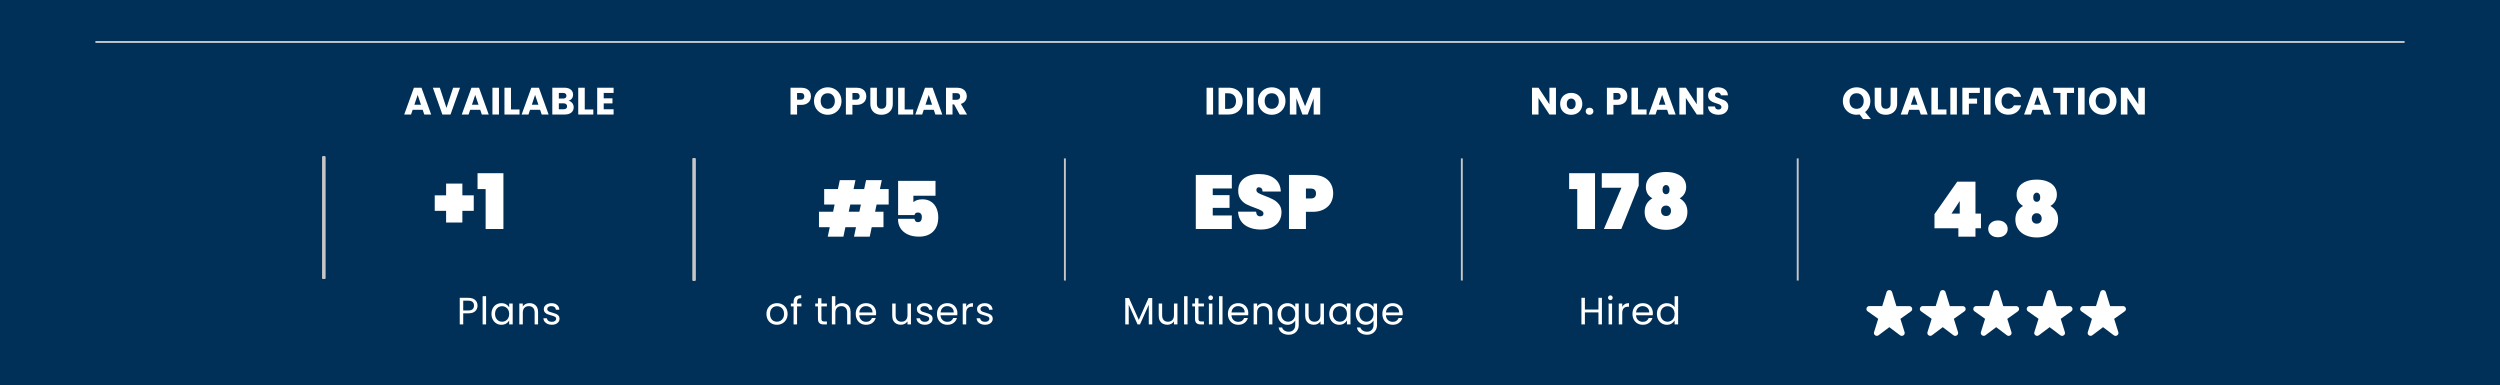 <svg width="655" height="101" viewBox="0 0 655 101" fill="none" xmlns="http://www.w3.org/2000/svg">
<rect width="655" height="101" fill="#003057"/>
<path d="M488.12 31.2L487.22 29.99C486.953 30.043 486.693 30.07 486.44 30.07C485.78 30.07 485.173 29.917 484.62 29.61C484.073 29.303 483.637 28.877 483.31 28.33C482.99 27.777 482.83 27.157 482.83 26.47C482.83 25.783 482.99 25.167 483.31 24.62C483.637 24.073 484.073 23.647 484.62 23.34C485.173 23.033 485.78 22.88 486.44 22.88C487.1 22.88 487.703 23.033 488.25 23.34C488.803 23.647 489.237 24.073 489.55 24.62C489.87 25.167 490.03 25.783 490.03 26.47C490.03 27.07 489.907 27.62 489.66 28.12C489.42 28.613 489.083 29.023 488.65 29.35L490.19 31.2H488.12ZM484.58 26.47C484.58 27.09 484.747 27.587 485.08 27.96C485.42 28.327 485.873 28.51 486.44 28.51C487 28.51 487.447 28.323 487.78 27.95C488.12 27.577 488.29 27.083 488.29 26.47C488.29 25.85 488.12 25.357 487.78 24.99C487.447 24.617 487 24.43 486.44 24.43C485.873 24.43 485.42 24.613 485.08 24.98C484.747 25.347 484.58 25.843 484.58 26.47ZM492.881 22.98V27.18C492.881 27.6 492.984 27.923 493.191 28.15C493.398 28.377 493.701 28.49 494.101 28.49C494.501 28.49 494.808 28.377 495.021 28.15C495.234 27.923 495.341 27.6 495.341 27.18V22.98H497.051V27.17C497.051 27.797 496.918 28.327 496.651 28.76C496.384 29.193 496.024 29.52 495.571 29.74C495.124 29.96 494.624 30.07 494.071 30.07C493.518 30.07 493.021 29.963 492.581 29.75C492.148 29.53 491.804 29.203 491.551 28.77C491.298 28.33 491.171 27.797 491.171 27.17V22.98H492.881ZM502.822 28.76H500.202L499.782 30H497.992L500.532 22.98H502.512L505.052 30H503.242L502.822 28.76ZM502.382 27.44L501.512 24.87L500.652 27.44H502.382ZM507.735 28.68H509.975V30H506.025V22.98H507.735V28.68ZM512.7 22.98V30H510.99V22.98H512.7ZM518.71 22.98V24.35H515.85V25.83H517.99V27.16H515.85V30H514.14V22.98H518.71ZM521.518 22.98V30H519.808V22.98H521.518ZM522.668 26.48C522.668 25.787 522.818 25.17 523.118 24.63C523.418 24.083 523.834 23.66 524.368 23.36C524.908 23.053 525.518 22.9 526.198 22.9C527.031 22.9 527.744 23.12 528.338 23.56C528.931 24 529.328 24.6 529.528 25.36H527.648C527.508 25.067 527.308 24.843 527.048 24.69C526.794 24.537 526.504 24.46 526.178 24.46C525.651 24.46 525.224 24.643 524.898 25.01C524.571 25.377 524.408 25.867 524.408 26.48C524.408 27.093 524.571 27.583 524.898 27.95C525.224 28.317 525.651 28.5 526.178 28.5C526.504 28.5 526.794 28.423 527.048 28.27C527.308 28.117 527.508 27.893 527.648 27.6H529.528C529.328 28.36 528.931 28.96 528.338 29.4C527.744 29.833 527.031 30.05 526.198 30.05C525.518 30.05 524.908 29.9 524.368 29.6C523.834 29.293 523.418 28.87 523.118 28.33C522.818 27.79 522.668 27.173 522.668 26.48ZM535.145 28.76H532.525L532.105 30H530.315L532.855 22.98H534.835L537.375 30H535.565L535.145 28.76ZM534.705 27.44L533.835 24.87L532.975 27.44H534.705ZM543.398 22.98V24.35H541.538V30H539.828V24.35H537.968V22.98H543.398ZM546.166 22.98V30H544.456V22.98H546.166ZM550.925 30.07C550.265 30.07 549.658 29.917 549.105 29.61C548.558 29.303 548.122 28.877 547.795 28.33C547.475 27.777 547.315 27.157 547.315 26.47C547.315 25.783 547.475 25.167 547.795 24.62C548.122 24.073 548.558 23.647 549.105 23.34C549.658 23.033 550.265 22.88 550.925 22.88C551.585 22.88 552.188 23.033 552.735 23.34C553.288 23.647 553.722 24.073 554.035 24.62C554.355 25.167 554.515 25.783 554.515 26.47C554.515 27.157 554.355 27.777 554.035 28.33C553.715 28.877 553.282 29.303 552.735 29.61C552.188 29.917 551.585 30.07 550.925 30.07ZM550.925 28.51C551.485 28.51 551.932 28.323 552.265 27.95C552.605 27.577 552.775 27.083 552.775 26.47C552.775 25.85 552.605 25.357 552.265 24.99C551.932 24.617 551.485 24.43 550.925 24.43C550.358 24.43 549.905 24.613 549.565 24.98C549.232 25.347 549.065 25.843 549.065 26.47C549.065 27.09 549.232 27.587 549.565 27.96C549.905 28.327 550.358 28.51 550.925 28.51ZM561.946 30H560.236L557.376 25.67V30H555.666V22.98H557.376L560.236 27.33V22.98H561.946V30Z" fill="white"/>
<path d="M506.833 59.8V56.1L512.793 47.6H517.573V55.96H519.013V59.8H517.573V62H513.093V59.8H506.833ZM513.453 52.66L511.293 55.96H513.453V52.66ZM523.475 62.16C522.702 62.16 522.082 61.953 521.615 61.54C521.149 61.127 520.915 60.607 520.915 59.98C520.915 59.34 521.149 58.813 521.615 58.4C522.082 57.973 522.702 57.76 523.475 57.76C524.235 57.76 524.849 57.973 525.315 58.4C525.782 58.813 526.015 59.34 526.015 59.98C526.015 60.607 525.782 61.127 525.315 61.54C524.849 61.953 524.235 62.16 523.475 62.16ZM530.042 53.96C529.509 53.653 529.089 53.253 528.782 52.76C528.489 52.253 528.342 51.653 528.342 50.96C528.342 50.24 528.535 49.587 528.922 49C529.309 48.413 529.895 47.947 530.682 47.6C531.482 47.24 532.462 47.06 533.622 47.06C534.782 47.06 535.755 47.24 536.542 47.6C537.342 47.947 537.935 48.413 538.322 49C538.709 49.587 538.902 50.24 538.902 50.96C538.902 51.653 538.749 52.253 538.442 52.76C538.149 53.253 537.735 53.653 537.202 53.96C538.549 54.747 539.222 55.927 539.222 57.5C539.222 58.513 538.969 59.373 538.462 60.08C537.955 60.787 537.275 61.32 536.422 61.68C535.569 62.04 534.635 62.22 533.622 62.22C532.609 62.22 531.675 62.04 530.822 61.68C529.969 61.32 529.289 60.787 528.782 60.08C528.275 59.373 528.022 58.513 528.022 57.5C528.022 55.927 528.695 54.747 530.042 53.96ZM534.542 51.7C534.542 51.327 534.455 51.033 534.282 50.82C534.109 50.593 533.889 50.48 533.622 50.48C533.355 50.48 533.135 50.593 532.962 50.82C532.789 51.033 532.702 51.327 532.702 51.7C532.702 52.087 532.789 52.38 532.962 52.58C533.135 52.78 533.355 52.88 533.622 52.88C533.889 52.88 534.109 52.78 534.282 52.58C534.455 52.38 534.542 52.087 534.542 51.7ZM533.622 55.86C533.222 55.86 532.902 55.993 532.662 56.26C532.435 56.513 532.322 56.84 532.322 57.24C532.322 57.64 532.435 57.967 532.662 58.22C532.889 58.473 533.209 58.6 533.622 58.6C534.035 58.6 534.355 58.473 534.582 58.22C534.809 57.967 534.922 57.64 534.922 57.24C534.922 56.84 534.802 56.513 534.562 56.26C534.335 55.993 534.022 55.86 533.622 55.86Z" fill="white"/>
<g clip-path="url(#clip0_1233_7419)">
<path d="M496.85 80.195L495.731 76.538C495.51 75.821 494.49 75.821 494.277 76.538L493.15 80.195H489.761C489.023 80.195 488.718 81.14 489.32 81.563L492.091 83.527L491.002 87.011C490.782 87.713 491.604 88.28 492.19 87.834L495 85.719L497.81 87.842C498.396 88.288 499.218 87.721 498.998 87.018L497.909 83.535L500.68 81.57C501.282 81.14 500.977 80.203 500.239 80.203H496.85V80.195Z" fill="white"/>
</g>
<g clip-path="url(#clip1_1233_7419)">
<path d="M510.85 80.195L509.731 76.538C509.51 75.821 508.49 75.821 508.277 76.538L507.15 80.195H503.761C503.023 80.195 502.718 81.14 503.32 81.563L506.091 83.527L505.002 87.011C504.782 87.713 505.604 88.28 506.19 87.834L509 85.719L511.81 87.842C512.396 88.288 513.218 87.721 512.998 87.018L511.909 83.535L514.68 81.57C515.282 81.14 514.977 80.203 514.239 80.203H510.85V80.195Z" fill="white"/>
</g>
<g clip-path="url(#clip2_1233_7419)">
<path d="M524.85 80.195L523.731 76.538C523.51 75.821 522.49 75.821 522.277 76.538L521.15 80.195H517.761C517.023 80.195 516.718 81.14 517.32 81.563L520.091 83.527L519.002 87.011C518.782 87.713 519.604 88.28 520.19 87.834L523 85.719L525.81 87.842C526.396 88.288 527.218 87.721 526.998 87.018L525.909 83.535L528.68 81.57C529.282 81.14 528.977 80.203 528.239 80.203H524.85V80.195Z" fill="white"/>
</g>
<g clip-path="url(#clip3_1233_7419)">
<path d="M538.85 80.195L537.731 76.538C537.51 75.821 536.49 75.821 536.277 76.538L535.15 80.195H531.761C531.023 80.195 530.718 81.14 531.32 81.563L534.091 83.527L533.002 87.011C532.782 87.713 533.604 88.28 534.19 87.834L537 85.719L539.81 87.842C540.396 88.288 541.218 87.721 540.998 87.018L539.909 83.535L542.68 81.57C543.282 81.14 542.977 80.203 542.239 80.203H538.85V80.195Z" fill="white"/>
</g>
<g clip-path="url(#clip4_1233_7419)">
<path d="M552.85 80.195L551.731 76.538C551.51 75.821 550.49 75.821 550.277 76.538L549.15 80.195H545.761C545.023 80.195 544.718 81.14 545.32 81.563L548.091 83.527L547.002 87.011C546.782 87.713 547.604 88.28 548.19 87.834L551 85.719L553.81 87.842C554.396 88.288 555.218 87.721 554.998 87.018L553.909 83.535L556.68 81.57C557.282 81.14 556.977 80.203 556.239 80.203H552.85V80.195Z" fill="white"/>
</g>
<path d="M630 11L25 11" stroke="#C6C6C8" stroke-width="0.5"/>
<line x1="84.75" y1="73" x2="84.75" y2="41" stroke="#C6C6C8" stroke-width="0.5"/>
<line x1="84.75" y1="73" x2="84.75" y2="41" stroke="#C6C6C8" stroke-width="0.5"/>
<line x1="84.75" y1="73" x2="84.75" y2="41" stroke="#C6C6C8" stroke-width="0.5"/>
<line x1="84.75" y1="73" x2="84.75" y2="41" stroke="#C6C6C8" stroke-width="0.5"/>
<path d="M85 73V41" stroke="#C6C6C8" stroke-width="0.5"/>
<path d="M85 73V41" stroke="#C6C6C8" stroke-width="0.5"/>
<line x1="181.75" y1="73.5" x2="181.75" y2="41.5" stroke="#C6C6C8" stroke-width="0.5"/>
<line x1="181.75" y1="73.5" x2="181.75" y2="41.5" stroke="#C6C6C8" stroke-width="0.5"/>
<line x1="181.75" y1="73.5" x2="181.75" y2="41.5" stroke="#C6C6C8" stroke-width="0.5"/>
<line x1="181.75" y1="73.5" x2="181.75" y2="41.5" stroke="#C6C6C8" stroke-width="0.5"/>
<path d="M182 73.5V41.5" stroke="#C6C6C8" stroke-width="0.5"/>
<path d="M182 73.5V41.5" stroke="#C6C6C8" stroke-width="0.5"/>
<path d="M407.661 30H405.951L403.091 25.67V30H401.381V22.98H403.091L405.951 27.33V22.98H407.661V30ZM411.64 30.08C411.093 30.08 410.6 29.963 410.16 29.73C409.727 29.497 409.383 29.163 409.13 28.73C408.883 28.297 408.76 27.79 408.76 27.21C408.76 26.637 408.887 26.133 409.14 25.7C409.393 25.26 409.74 24.923 410.18 24.69C410.62 24.457 411.113 24.34 411.66 24.34C412.207 24.34 412.7 24.457 413.14 24.69C413.58 24.923 413.927 25.26 414.18 25.7C414.433 26.133 414.56 26.637 414.56 27.21C414.56 27.783 414.43 28.29 414.17 28.73C413.917 29.163 413.567 29.497 413.12 29.73C412.68 29.963 412.187 30.08 411.64 30.08ZM411.64 28.6C411.967 28.6 412.243 28.48 412.47 28.24C412.703 28 412.82 27.657 412.82 27.21C412.82 26.763 412.707 26.42 412.48 26.18C412.26 25.94 411.987 25.82 411.66 25.82C411.327 25.82 411.05 25.94 410.83 26.18C410.61 26.413 410.5 26.757 410.5 27.21C410.5 27.657 410.607 28 410.82 28.24C411.04 28.48 411.313 28.6 411.64 28.6ZM416.467 30.08C416.167 30.08 415.921 29.993 415.727 29.82C415.541 29.64 415.447 29.42 415.447 29.16C415.447 28.893 415.541 28.67 415.727 28.49C415.921 28.31 416.167 28.22 416.467 28.22C416.761 28.22 417.001 28.31 417.187 28.49C417.381 28.67 417.477 28.893 417.477 29.16C417.477 29.42 417.381 29.64 417.187 29.82C417.001 29.993 416.761 30.08 416.467 30.08ZM426.359 25.24C426.359 25.647 426.265 26.02 426.079 26.36C425.892 26.693 425.605 26.963 425.219 27.17C424.832 27.377 424.352 27.48 423.779 27.48H422.719V30H421.009V22.98H423.779C424.339 22.98 424.812 23.077 425.199 23.27C425.585 23.463 425.875 23.73 426.069 24.07C426.262 24.41 426.359 24.8 426.359 25.24ZM423.649 26.12C423.975 26.12 424.219 26.043 424.379 25.89C424.539 25.737 424.619 25.52 424.619 25.24C424.619 24.96 424.539 24.743 424.379 24.59C424.219 24.437 423.975 24.36 423.649 24.36H422.719V26.12H423.649ZM429.159 28.68H431.399V30H427.449V22.98H429.159V28.68ZM436.785 28.76H434.165L433.745 30H431.955L434.495 22.98H436.475L439.015 30H437.205L436.785 28.76ZM436.345 27.44L435.475 24.87L434.615 27.44H436.345ZM446.268 30H444.558L441.698 25.67V30H439.988V22.98H441.698L444.558 27.33V22.98H446.268V30ZM450.247 30.07C449.734 30.07 449.274 29.987 448.867 29.82C448.46 29.653 448.134 29.407 447.887 29.08C447.647 28.753 447.52 28.36 447.507 27.9H449.327C449.354 28.16 449.444 28.36 449.597 28.5C449.75 28.633 449.95 28.7 450.197 28.7C450.45 28.7 450.65 28.643 450.797 28.53C450.944 28.41 451.017 28.247 451.017 28.04C451.017 27.867 450.957 27.723 450.837 27.61C450.724 27.497 450.58 27.403 450.407 27.33C450.24 27.257 450 27.173 449.687 27.08C449.234 26.94 448.864 26.8 448.577 26.66C448.29 26.52 448.044 26.313 447.837 26.04C447.63 25.767 447.527 25.41 447.527 24.97C447.527 24.317 447.764 23.807 448.237 23.44C448.71 23.067 449.327 22.88 450.087 22.88C450.86 22.88 451.484 23.067 451.957 23.44C452.43 23.807 452.684 24.32 452.717 24.98H450.867C450.854 24.753 450.77 24.577 450.617 24.45C450.464 24.317 450.267 24.25 450.027 24.25C449.82 24.25 449.654 24.307 449.527 24.42C449.4 24.527 449.337 24.683 449.337 24.89C449.337 25.117 449.444 25.293 449.657 25.42C449.87 25.547 450.204 25.683 450.657 25.83C451.11 25.983 451.477 26.13 451.757 26.27C452.044 26.41 452.29 26.613 452.497 26.88C452.704 27.147 452.807 27.49 452.807 27.91C452.807 28.31 452.704 28.673 452.497 29C452.297 29.327 452.004 29.587 451.617 29.78C451.23 29.973 450.774 30.07 450.247 30.07Z" fill="white"/>
<path d="M411.116 49.54V45.38H417.896V60H413.236V49.54H411.116ZM429.345 48.64L424.785 60H420.225L424.825 49.18H419.665V45.38H429.345V48.64ZM432.919 51.96C432.386 51.653 431.966 51.253 431.659 50.76C431.366 50.253 431.219 49.653 431.219 48.96C431.219 48.24 431.412 47.587 431.799 47C432.186 46.413 432.772 45.947 433.559 45.6C434.359 45.24 435.339 45.06 436.499 45.06C437.659 45.06 438.632 45.24 439.419 45.6C440.219 45.947 440.812 46.413 441.199 47C441.586 47.587 441.779 48.24 441.779 48.96C441.779 49.653 441.626 50.253 441.319 50.76C441.026 51.253 440.612 51.653 440.079 51.96C441.426 52.747 442.099 53.927 442.099 55.5C442.099 56.513 441.846 57.373 441.339 58.08C440.832 58.787 440.152 59.32 439.299 59.68C438.446 60.04 437.512 60.22 436.499 60.22C435.486 60.22 434.552 60.04 433.699 59.68C432.846 59.32 432.166 58.787 431.659 58.08C431.152 57.373 430.899 56.513 430.899 55.5C430.899 53.927 431.572 52.747 432.919 51.96ZM437.419 49.7C437.419 49.327 437.332 49.033 437.159 48.82C436.986 48.593 436.766 48.48 436.499 48.48C436.232 48.48 436.012 48.593 435.839 48.82C435.666 49.033 435.579 49.327 435.579 49.7C435.579 50.087 435.666 50.38 435.839 50.58C436.012 50.78 436.232 50.88 436.499 50.88C436.766 50.88 436.986 50.78 437.159 50.58C437.332 50.38 437.419 50.087 437.419 49.7ZM436.499 53.86C436.099 53.86 435.779 53.993 435.539 54.26C435.312 54.513 435.199 54.84 435.199 55.24C435.199 55.64 435.312 55.967 435.539 56.22C435.766 56.473 436.086 56.6 436.499 56.6C436.912 56.6 437.232 56.473 437.459 56.22C437.686 55.967 437.799 55.64 437.799 55.24C437.799 54.84 437.679 54.513 437.439 54.26C437.212 53.993 436.899 53.86 436.499 53.86Z" fill="white"/>
<path d="M279 73.5V41.5" stroke="#C6C6C8" stroke-width="0.5"/>
<path d="M383 73.5V41.5" stroke="#C6C6C8" stroke-width="0.5"/>
<path d="M471 73.5V41.5" stroke="#C6C6C8" stroke-width="0.5"/>
<path d="M317.827 22.98V30H316.117V22.98H317.827ZM321.897 22.98C322.637 22.98 323.283 23.127 323.837 23.42C324.39 23.713 324.817 24.127 325.117 24.66C325.423 25.187 325.577 25.797 325.577 26.49C325.577 27.177 325.423 27.787 325.117 28.32C324.817 28.853 324.387 29.267 323.827 29.56C323.273 29.853 322.63 30 321.897 30H319.267V22.98H321.897ZM321.787 28.52C322.433 28.52 322.937 28.343 323.297 27.99C323.657 27.637 323.837 27.137 323.837 26.49C323.837 25.843 323.657 25.34 323.297 24.98C322.937 24.62 322.433 24.44 321.787 24.44H320.977V28.52H321.787ZM328.442 22.98V30H326.732V22.98H328.442ZM333.202 30.07C332.542 30.07 331.935 29.917 331.382 29.61C330.835 29.303 330.398 28.877 330.072 28.33C329.752 27.777 329.592 27.157 329.592 26.47C329.592 25.783 329.752 25.167 330.072 24.62C330.398 24.073 330.835 23.647 331.382 23.34C331.935 23.033 332.542 22.88 333.202 22.88C333.862 22.88 334.465 23.033 335.012 23.34C335.565 23.647 335.998 24.073 336.312 24.62C336.632 25.167 336.792 25.783 336.792 26.47C336.792 27.157 336.632 27.777 336.312 28.33C335.992 28.877 335.558 29.303 335.012 29.61C334.465 29.917 333.862 30.07 333.202 30.07ZM333.202 28.51C333.762 28.51 334.208 28.323 334.542 27.95C334.882 27.577 335.052 27.083 335.052 26.47C335.052 25.85 334.882 25.357 334.542 24.99C334.208 24.617 333.762 24.43 333.202 24.43C332.635 24.43 332.182 24.613 331.842 24.98C331.508 25.347 331.342 25.843 331.342 26.47C331.342 27.09 331.508 27.587 331.842 27.96C332.182 28.327 332.635 28.51 333.202 28.51ZM345.893 22.98V30H344.183V25.79L342.613 30H341.233L339.653 25.78V30H337.943V22.98H339.963L341.933 27.84L343.883 22.98H345.893Z" fill="white"/>
<path d="M317.739 49.38V51.12H322.139V54.46H317.739V56.46H322.739V60H313.299V45.84H322.739V49.38H317.739ZM330.353 60.14C328.659 60.14 327.259 59.747 326.153 58.96C325.059 58.16 324.466 56.993 324.373 55.46H329.092C329.159 56.273 329.519 56.68 330.173 56.68C330.413 56.68 330.613 56.627 330.773 56.52C330.946 56.4 331.033 56.22 331.033 55.98C331.033 55.647 330.853 55.38 330.493 55.18C330.133 54.967 329.573 54.727 328.812 54.46C327.906 54.14 327.153 53.827 326.553 53.52C325.966 53.213 325.459 52.767 325.033 52.18C324.606 51.593 324.399 50.84 324.413 49.92C324.413 49 324.646 48.22 325.113 47.58C325.593 46.927 326.239 46.433 327.053 46.1C327.879 45.767 328.806 45.6 329.833 45.6C331.566 45.6 332.939 46 333.953 46.8C334.979 47.6 335.519 48.727 335.572 50.18H330.793C330.779 49.78 330.679 49.493 330.493 49.32C330.306 49.147 330.079 49.06 329.813 49.06C329.626 49.06 329.473 49.127 329.353 49.26C329.233 49.38 329.173 49.553 329.173 49.78C329.173 50.1 329.346 50.367 329.692 50.58C330.053 50.78 330.619 51.027 331.393 51.32C332.286 51.653 333.019 51.973 333.593 52.28C334.179 52.587 334.686 53.013 335.112 53.56C335.539 54.107 335.753 54.793 335.753 55.62C335.753 56.487 335.539 57.267 335.112 57.96C334.686 58.64 334.066 59.173 333.253 59.56C332.439 59.947 331.473 60.14 330.353 60.14ZM349.292 50.7C349.292 51.593 349.086 52.407 348.672 53.14C348.259 53.86 347.646 54.433 346.832 54.86C346.032 55.287 345.059 55.5 343.912 55.5H342.152V60H337.712V45.84H343.912C345.646 45.84 346.972 46.28 347.892 47.16C348.826 48.04 349.292 49.22 349.292 50.7ZM343.412 52C344.332 52 344.792 51.567 344.792 50.7C344.792 49.833 344.332 49.4 343.412 49.4H342.152V52H343.412Z" fill="white"/>
<path d="M419.703 78.03V85H418.793V81.84H415.243V85H414.333V78.03H415.243V81.09H418.793V78.03H419.703ZM421.927 78.63C421.753 78.63 421.607 78.57 421.487 78.45C421.367 78.33 421.307 78.183 421.307 78.01C421.307 77.837 421.367 77.69 421.487 77.57C421.607 77.45 421.753 77.39 421.927 77.39C422.093 77.39 422.233 77.45 422.347 77.57C422.467 77.69 422.527 77.837 422.527 78.01C422.527 78.183 422.467 78.33 422.347 78.45C422.233 78.57 422.093 78.63 421.927 78.63ZM422.367 79.52V85H421.457V79.52H422.367ZM425.028 80.41C425.188 80.097 425.414 79.853 425.708 79.68C426.008 79.507 426.371 79.42 426.798 79.42V80.36H426.558C425.538 80.36 425.028 80.913 425.028 82.02V85H424.118V79.52H425.028V80.41ZM433.048 82.05C433.048 82.223 433.038 82.407 433.018 82.6H428.638C428.671 83.14 428.855 83.563 429.188 83.87C429.528 84.17 429.938 84.32 430.418 84.32C430.811 84.32 431.138 84.23 431.398 84.05C431.665 83.863 431.851 83.617 431.958 83.31H432.938C432.791 83.837 432.498 84.267 432.058 84.6C431.618 84.927 431.071 85.09 430.418 85.09C429.898 85.09 429.431 84.973 429.018 84.74C428.611 84.507 428.291 84.177 428.058 83.75C427.825 83.317 427.708 82.817 427.708 82.25C427.708 81.683 427.821 81.187 428.048 80.76C428.275 80.333 428.591 80.007 428.998 79.78C429.411 79.547 429.885 79.43 430.418 79.43C430.938 79.43 431.398 79.543 431.798 79.77C432.198 79.997 432.505 80.31 432.718 80.71C432.938 81.103 433.048 81.55 433.048 82.05ZM432.108 81.86C432.108 81.513 432.031 81.217 431.878 80.97C431.725 80.717 431.515 80.527 431.248 80.4C430.988 80.267 430.698 80.2 430.378 80.2C429.918 80.2 429.525 80.347 429.198 80.64C428.878 80.933 428.695 81.34 428.648 81.86H432.108ZM434.109 82.24C434.109 81.68 434.223 81.19 434.449 80.77C434.676 80.343 434.986 80.013 435.379 79.78C435.779 79.547 436.226 79.43 436.719 79.43C437.146 79.43 437.543 79.53 437.909 79.73C438.276 79.923 438.556 80.18 438.749 80.5V77.6H439.669V85H438.749V83.97C438.569 84.297 438.303 84.567 437.949 84.78C437.596 84.987 437.183 85.09 436.709 85.09C436.223 85.09 435.779 84.97 435.379 84.73C434.986 84.49 434.676 84.153 434.449 83.72C434.223 83.287 434.109 82.793 434.109 82.24ZM438.749 82.25C438.749 81.837 438.666 81.477 438.499 81.17C438.333 80.863 438.106 80.63 437.819 80.47C437.539 80.303 437.229 80.22 436.889 80.22C436.549 80.22 436.239 80.3 435.959 80.46C435.679 80.62 435.456 80.853 435.289 81.16C435.123 81.467 435.039 81.827 435.039 82.24C435.039 82.66 435.123 83.027 435.289 83.34C435.456 83.647 435.679 83.883 435.959 84.05C436.239 84.21 436.549 84.29 436.889 84.29C437.229 84.29 437.539 84.21 437.819 84.05C438.106 83.883 438.333 83.647 438.499 83.34C438.666 83.027 438.749 82.663 438.749 82.25Z" fill="white"/>
<path d="M301.888 78.08V85H300.978V79.84L298.678 85H298.038L295.728 79.83V85H294.818V78.08H295.798L298.358 83.8L300.918 78.08H301.888ZM308.491 79.52V85H307.581V84.19C307.408 84.47 307.165 84.69 306.851 84.85C306.545 85.003 306.205 85.08 305.831 85.08C305.405 85.08 305.021 84.993 304.681 84.82C304.341 84.64 304.071 84.373 303.871 84.02C303.678 83.667 303.581 83.237 303.581 82.73V79.52H304.481V82.61C304.481 83.15 304.618 83.567 304.891 83.86C305.165 84.147 305.538 84.29 306.011 84.29C306.498 84.29 306.881 84.14 307.161 83.84C307.441 83.54 307.581 83.103 307.581 82.53V79.52H308.491ZM311.138 77.6V85H310.228V77.6H311.138ZM313.999 80.27V83.5C313.999 83.767 314.055 83.957 314.169 84.07C314.282 84.177 314.479 84.23 314.759 84.23H315.429V85H314.609C314.102 85 313.722 84.883 313.469 84.65C313.215 84.417 313.089 84.033 313.089 83.5V80.27H312.379V79.52H313.089V78.14H313.999V79.52H315.429V80.27H313.999ZM317.201 78.63C317.028 78.63 316.881 78.57 316.761 78.45C316.641 78.33 316.581 78.183 316.581 78.01C316.581 77.837 316.641 77.69 316.761 77.57C316.881 77.45 317.028 77.39 317.201 77.39C317.368 77.39 317.508 77.45 317.621 77.57C317.741 77.69 317.801 77.837 317.801 78.01C317.801 78.183 317.741 78.33 317.621 78.45C317.508 78.57 317.368 78.63 317.201 78.63ZM317.641 79.52V85H316.731V79.52H317.641ZM320.302 77.6V85H319.392V77.6H320.302ZM327.053 82.05C327.053 82.223 327.043 82.407 327.023 82.6H322.643C322.677 83.14 322.86 83.563 323.193 83.87C323.533 84.17 323.943 84.32 324.423 84.32C324.817 84.32 325.143 84.23 325.403 84.05C325.67 83.863 325.857 83.617 325.963 83.31H326.943C326.797 83.837 326.503 84.267 326.063 84.6C325.623 84.927 325.077 85.09 324.423 85.09C323.903 85.09 323.437 84.973 323.023 84.74C322.617 84.507 322.297 84.177 322.063 83.75C321.83 83.317 321.713 82.817 321.713 82.25C321.713 81.683 321.827 81.187 322.053 80.76C322.28 80.333 322.597 80.007 323.003 79.78C323.417 79.547 323.89 79.43 324.423 79.43C324.943 79.43 325.403 79.543 325.803 79.77C326.203 79.997 326.51 80.31 326.723 80.71C326.943 81.103 327.053 81.55 327.053 82.05ZM326.113 81.86C326.113 81.513 326.037 81.217 325.883 80.97C325.73 80.717 325.52 80.527 325.253 80.4C324.993 80.267 324.703 80.2 324.383 80.2C323.923 80.2 323.53 80.347 323.203 80.64C322.883 80.933 322.7 81.34 322.653 81.86H326.113ZM331.124 79.42C331.791 79.42 332.331 79.623 332.744 80.03C333.158 80.43 333.364 81.01 333.364 81.77V85H332.464V81.9C332.464 81.353 332.328 80.937 332.054 80.65C331.781 80.357 331.408 80.21 330.934 80.21C330.454 80.21 330.071 80.36 329.784 80.66C329.504 80.96 329.364 81.397 329.364 81.97V85H328.454V79.52H329.364V80.3C329.544 80.02 329.788 79.803 330.094 79.65C330.408 79.497 330.751 79.42 331.124 79.42ZM337.311 79.43C337.784 79.43 338.198 79.533 338.551 79.74C338.911 79.947 339.178 80.207 339.351 80.52V79.52H340.271V85.12C340.271 85.62 340.164 86.063 339.951 86.45C339.738 86.843 339.431 87.15 339.031 87.37C338.638 87.59 338.178 87.7 337.651 87.7C336.931 87.7 336.331 87.53 335.851 87.19C335.371 86.85 335.088 86.387 335.001 85.8H335.901C336.001 86.133 336.208 86.4 336.521 86.6C336.834 86.807 337.211 86.91 337.651 86.91C338.151 86.91 338.558 86.753 338.871 86.44C339.191 86.127 339.351 85.687 339.351 85.12V83.97C339.171 84.29 338.904 84.557 338.551 84.77C338.198 84.983 337.784 85.09 337.311 85.09C336.824 85.09 336.381 84.97 335.981 84.73C335.588 84.49 335.278 84.153 335.051 83.72C334.824 83.287 334.711 82.793 334.711 82.24C334.711 81.68 334.824 81.19 335.051 80.77C335.278 80.343 335.588 80.013 335.981 79.78C336.381 79.547 336.824 79.43 337.311 79.43ZM339.351 82.25C339.351 81.837 339.268 81.477 339.101 81.17C338.934 80.863 338.708 80.63 338.421 80.47C338.141 80.303 337.831 80.22 337.491 80.22C337.151 80.22 336.841 80.3 336.561 80.46C336.281 80.62 336.058 80.853 335.891 81.16C335.724 81.467 335.641 81.827 335.641 82.24C335.641 82.66 335.724 83.027 335.891 83.34C336.058 83.647 336.281 83.883 336.561 84.05C336.841 84.21 337.151 84.29 337.491 84.29C337.831 84.29 338.141 84.21 338.421 84.05C338.708 83.883 338.934 83.647 339.101 83.34C339.268 83.027 339.351 82.663 339.351 82.25ZM346.869 79.52V85H345.959V84.19C345.785 84.47 345.542 84.69 345.229 84.85C344.922 85.003 344.582 85.08 344.209 85.08C343.782 85.08 343.399 84.993 343.059 84.82C342.719 84.64 342.449 84.373 342.249 84.02C342.055 83.667 341.959 83.237 341.959 82.73V79.52H342.859V82.61C342.859 83.15 342.995 83.567 343.269 83.86C343.542 84.147 343.915 84.29 344.389 84.29C344.875 84.29 345.259 84.14 345.539 83.84C345.819 83.54 345.959 83.103 345.959 82.53V79.52H346.869ZM348.265 82.24C348.265 81.68 348.378 81.19 348.605 80.77C348.832 80.343 349.142 80.013 349.535 79.78C349.935 79.547 350.378 79.43 350.865 79.43C351.345 79.43 351.762 79.533 352.115 79.74C352.468 79.947 352.732 80.207 352.905 80.52V79.52H353.825V85H352.905V83.98C352.725 84.3 352.455 84.567 352.095 84.78C351.742 84.987 351.328 85.09 350.855 85.09C350.368 85.09 349.928 84.97 349.535 84.73C349.142 84.49 348.832 84.153 348.605 83.72C348.378 83.287 348.265 82.793 348.265 82.24ZM352.905 82.25C352.905 81.837 352.822 81.477 352.655 81.17C352.488 80.863 352.262 80.63 351.975 80.47C351.695 80.303 351.385 80.22 351.045 80.22C350.705 80.22 350.395 80.3 350.115 80.46C349.835 80.62 349.612 80.853 349.445 81.16C349.278 81.467 349.195 81.827 349.195 82.24C349.195 82.66 349.278 83.027 349.445 83.34C349.612 83.647 349.835 83.883 350.115 84.05C350.395 84.21 350.705 84.29 351.045 84.29C351.385 84.29 351.695 84.21 351.975 84.05C352.262 83.883 352.488 83.647 352.655 83.34C352.822 83.027 352.905 82.663 352.905 82.25ZM357.823 79.43C358.296 79.43 358.71 79.533 359.063 79.74C359.423 79.947 359.69 80.207 359.863 80.52V79.52H360.783V85.12C360.783 85.62 360.676 86.063 360.463 86.45C360.25 86.843 359.943 87.15 359.543 87.37C359.15 87.59 358.69 87.7 358.163 87.7C357.443 87.7 356.843 87.53 356.363 87.19C355.883 86.85 355.6 86.387 355.513 85.8H356.413C356.513 86.133 356.72 86.4 357.033 86.6C357.346 86.807 357.723 86.91 358.163 86.91C358.663 86.91 359.07 86.753 359.383 86.44C359.703 86.127 359.863 85.687 359.863 85.12V83.97C359.683 84.29 359.416 84.557 359.063 84.77C358.71 84.983 358.296 85.09 357.823 85.09C357.336 85.09 356.893 84.97 356.493 84.73C356.1 84.49 355.79 84.153 355.563 83.72C355.336 83.287 355.223 82.793 355.223 82.24C355.223 81.68 355.336 81.19 355.563 80.77C355.79 80.343 356.1 80.013 356.493 79.78C356.893 79.547 357.336 79.43 357.823 79.43ZM359.863 82.25C359.863 81.837 359.78 81.477 359.613 81.17C359.446 80.863 359.22 80.63 358.933 80.47C358.653 80.303 358.343 80.22 358.003 80.22C357.663 80.22 357.353 80.3 357.073 80.46C356.793 80.62 356.57 80.853 356.403 81.16C356.236 81.467 356.153 81.827 356.153 82.24C356.153 82.66 356.236 83.027 356.403 83.34C356.57 83.647 356.793 83.883 357.073 84.05C357.353 84.21 357.663 84.29 358.003 84.29C358.343 84.29 358.653 84.21 358.933 84.05C359.22 83.883 359.446 83.647 359.613 83.34C359.78 83.027 359.863 82.663 359.863 82.25ZM367.521 82.05C367.521 82.223 367.511 82.407 367.491 82.6H363.111C363.144 83.14 363.327 83.563 363.661 83.87C364.001 84.17 364.411 84.32 364.891 84.32C365.284 84.32 365.611 84.23 365.871 84.05C366.137 83.863 366.324 83.617 366.431 83.31H367.411C367.264 83.837 366.971 84.267 366.531 84.6C366.091 84.927 365.544 85.09 364.891 85.09C364.371 85.09 363.904 84.973 363.491 84.74C363.084 84.507 362.764 84.177 362.531 83.75C362.297 83.317 362.181 82.817 362.181 82.25C362.181 81.683 362.294 81.187 362.521 80.76C362.747 80.333 363.064 80.007 363.471 79.78C363.884 79.547 364.357 79.43 364.891 79.43C365.411 79.43 365.871 79.543 366.271 79.77C366.671 79.997 366.977 80.31 367.191 80.71C367.411 81.103 367.521 81.55 367.521 82.05ZM366.581 81.86C366.581 81.513 366.504 81.217 366.351 80.97C366.197 80.717 365.987 80.527 365.721 80.4C365.461 80.267 365.171 80.2 364.851 80.2C364.391 80.2 363.997 80.347 363.671 80.64C363.351 80.933 363.167 81.34 363.121 81.86H366.581Z" fill="white"/>
<path d="M110.737 28.76H108.117L107.697 30H105.907L108.447 22.98H110.427L112.967 30H111.157L110.737 28.76ZM110.297 27.44L109.427 24.87L108.567 27.44H110.297ZM120.53 22.98L118.04 30H115.9L113.41 22.98H115.23L116.97 28.28L118.72 22.98H120.53ZM125.815 28.76H123.195L122.775 30H120.985L123.525 22.98H125.505L128.045 30H126.235L125.815 28.76ZM125.375 27.44L124.505 24.87L123.645 27.44H125.375ZM130.728 22.98V30H129.018V22.98H130.728ZM133.877 28.68H136.117V30H132.167V22.98H133.877V28.68ZM141.503 28.76H138.883L138.463 30H136.673L139.213 22.98H141.193L143.733 30H141.923L141.503 28.76ZM141.063 27.44L140.193 24.87L139.333 27.44H141.063ZM148.956 26.4C149.362 26.487 149.689 26.69 149.936 27.01C150.182 27.323 150.306 27.683 150.306 28.09C150.306 28.677 150.099 29.143 149.686 29.49C149.279 29.83 148.709 30 147.976 30H144.706V22.98H147.866C148.579 22.98 149.136 23.143 149.536 23.47C149.942 23.797 150.146 24.24 150.146 24.8C150.146 25.213 150.036 25.557 149.816 25.83C149.602 26.103 149.316 26.293 148.956 26.4ZM146.416 25.82H147.536C147.816 25.82 148.029 25.76 148.176 25.64C148.329 25.513 148.406 25.33 148.406 25.09C148.406 24.85 148.329 24.667 148.176 24.54C148.029 24.413 147.816 24.35 147.536 24.35H146.416V25.82ZM147.676 28.62C147.962 28.62 148.182 28.557 148.336 28.43C148.496 28.297 148.576 28.107 148.576 27.86C148.576 27.613 148.492 27.42 148.326 27.28C148.166 27.14 147.942 27.07 147.656 27.07H146.416V28.62H147.676ZM153.207 28.68H155.447V30H151.497V22.98H153.207V28.68ZM158.173 24.35V25.77H160.463V27.09H158.173V28.63H160.763V30H156.463V22.98H160.763V24.35H158.173Z" fill="white"/>
<path d="M124.12 55.24H121.14V58.3H116.88V55.24H113.9V51.18H116.88V48.1H121.14V51.18H124.12V55.24ZM125.116 49.54V45.38H131.896V60H127.236V49.54H125.116Z" fill="white"/>
<path d="M125.115 80.07C125.115 80.65 124.915 81.133 124.515 81.52C124.121 81.9 123.518 82.09 122.705 82.09H121.365V85H120.455V78.03H122.705C123.491 78.03 124.088 78.22 124.495 78.6C124.908 78.98 125.115 79.47 125.115 80.07ZM122.705 81.34C123.211 81.34 123.585 81.23 123.825 81.01C124.065 80.79 124.185 80.477 124.185 80.07C124.185 79.21 123.691 78.78 122.705 78.78H121.365V81.34H122.705ZM127.356 77.6V85H126.446V77.6H127.356ZM128.767 82.24C128.767 81.68 128.88 81.19 129.107 80.77C129.333 80.343 129.643 80.013 130.037 79.78C130.437 79.547 130.88 79.43 131.367 79.43C131.847 79.43 132.263 79.533 132.617 79.74C132.97 79.947 133.233 80.207 133.407 80.52V79.52H134.327V85H133.407V83.98C133.227 84.3 132.957 84.567 132.597 84.78C132.243 84.987 131.83 85.09 131.357 85.09C130.87 85.09 130.43 84.97 130.037 84.73C129.643 84.49 129.333 84.153 129.107 83.72C128.88 83.287 128.767 82.793 128.767 82.24ZM133.407 82.25C133.407 81.837 133.323 81.477 133.157 81.17C132.99 80.863 132.763 80.63 132.477 80.47C132.197 80.303 131.887 80.22 131.547 80.22C131.207 80.22 130.897 80.3 130.617 80.46C130.337 80.62 130.113 80.853 129.947 81.16C129.78 81.467 129.697 81.827 129.697 82.24C129.697 82.66 129.78 83.027 129.947 83.34C130.113 83.647 130.337 83.883 130.617 84.05C130.897 84.21 131.207 84.29 131.547 84.29C131.887 84.29 132.197 84.21 132.477 84.05C132.763 83.883 132.99 83.647 133.157 83.34C133.323 83.027 133.407 82.663 133.407 82.25ZM138.734 79.42C139.401 79.42 139.941 79.623 140.354 80.03C140.768 80.43 140.974 81.01 140.974 81.77V85H140.074V81.9C140.074 81.353 139.938 80.937 139.664 80.65C139.391 80.357 139.018 80.21 138.544 80.21C138.064 80.21 137.681 80.36 137.394 80.66C137.114 80.96 136.974 81.397 136.974 81.97V85H136.064V79.52H136.974V80.3C137.154 80.02 137.398 79.803 137.704 79.65C138.018 79.497 138.361 79.42 138.734 79.42ZM144.601 85.09C144.181 85.09 143.804 85.02 143.471 84.88C143.137 84.733 142.874 84.533 142.681 84.28C142.487 84.02 142.381 83.723 142.361 83.39H143.301C143.327 83.663 143.454 83.887 143.681 84.06C143.914 84.233 144.217 84.32 144.591 84.32C144.937 84.32 145.211 84.243 145.411 84.09C145.611 83.937 145.711 83.743 145.711 83.51C145.711 83.27 145.604 83.093 145.391 82.98C145.177 82.86 144.847 82.743 144.401 82.63C143.994 82.523 143.661 82.417 143.401 82.31C143.147 82.197 142.927 82.033 142.741 81.82C142.561 81.6 142.471 81.313 142.471 80.96C142.471 80.68 142.554 80.423 142.721 80.19C142.887 79.957 143.124 79.773 143.431 79.64C143.737 79.5 144.087 79.43 144.481 79.43C145.087 79.43 145.577 79.583 145.951 79.89C146.324 80.197 146.524 80.617 146.551 81.15H145.641C145.621 80.863 145.504 80.633 145.291 80.46C145.084 80.287 144.804 80.2 144.451 80.2C144.124 80.2 143.864 80.27 143.671 80.41C143.477 80.55 143.381 80.733 143.381 80.96C143.381 81.14 143.437 81.29 143.551 81.41C143.671 81.523 143.817 81.617 143.991 81.69C144.171 81.757 144.417 81.833 144.731 81.92C145.124 82.027 145.444 82.133 145.691 82.24C145.937 82.34 146.147 82.493 146.321 82.7C146.501 82.907 146.594 83.177 146.601 83.51C146.601 83.81 146.517 84.08 146.351 84.32C146.184 84.56 145.947 84.75 145.641 84.89C145.341 85.023 144.994 85.09 144.601 85.09Z" fill="white"/>
<path d="M212.47 25.24C212.47 25.647 212.377 26.02 212.19 26.36C212.003 26.693 211.717 26.963 211.33 27.17C210.943 27.377 210.463 27.48 209.89 27.48H208.83V30H207.12V22.98H209.89C210.45 22.98 210.923 23.077 211.31 23.27C211.697 23.463 211.987 23.73 212.18 24.07C212.373 24.41 212.47 24.8 212.47 25.24ZM209.76 26.12C210.087 26.12 210.33 26.043 210.49 25.89C210.65 25.737 210.73 25.52 210.73 25.24C210.73 24.96 210.65 24.743 210.49 24.59C210.33 24.437 210.087 24.36 209.76 24.36H208.83V26.12H209.76ZM216.88 30.07C216.22 30.07 215.614 29.917 215.06 29.61C214.514 29.303 214.077 28.877 213.75 28.33C213.43 27.777 213.27 27.157 213.27 26.47C213.27 25.783 213.43 25.167 213.75 24.62C214.077 24.073 214.514 23.647 215.06 23.34C215.614 23.033 216.22 22.88 216.88 22.88C217.54 22.88 218.144 23.033 218.69 23.34C219.244 23.647 219.677 24.073 219.99 24.62C220.31 25.167 220.47 25.783 220.47 26.47C220.47 27.157 220.31 27.777 219.99 28.33C219.67 28.877 219.237 29.303 218.69 29.61C218.144 29.917 217.54 30.07 216.88 30.07ZM216.88 28.51C217.44 28.51 217.887 28.323 218.22 27.95C218.56 27.577 218.73 27.083 218.73 26.47C218.73 25.85 218.56 25.357 218.22 24.99C217.887 24.617 217.44 24.43 216.88 24.43C216.314 24.43 215.86 24.613 215.52 24.98C215.187 25.347 215.02 25.843 215.02 26.47C215.02 27.09 215.187 27.587 215.52 27.96C215.86 28.327 216.314 28.51 216.88 28.51ZM226.972 25.24C226.972 25.647 226.878 26.02 226.692 26.36C226.505 26.693 226.218 26.963 225.832 27.17C225.445 27.377 224.965 27.48 224.392 27.48H223.332V30H221.622V22.98H224.392C224.952 22.98 225.425 23.077 225.812 23.27C226.198 23.463 226.488 23.73 226.682 24.07C226.875 24.41 226.972 24.8 226.972 25.24ZM224.262 26.12C224.588 26.12 224.832 26.043 224.992 25.89C225.152 25.737 225.232 25.52 225.232 25.24C225.232 24.96 225.152 24.743 224.992 24.59C224.832 24.437 224.588 24.36 224.262 24.36H223.332V26.12H224.262ZM229.742 22.98V27.18C229.742 27.6 229.845 27.923 230.052 28.15C230.258 28.377 230.562 28.49 230.962 28.49C231.362 28.49 231.668 28.377 231.882 28.15C232.095 27.923 232.202 27.6 232.202 27.18V22.98H233.912V27.17C233.912 27.797 233.778 28.327 233.512 28.76C233.245 29.193 232.885 29.52 232.432 29.74C231.985 29.96 231.485 30.07 230.932 30.07C230.378 30.07 229.882 29.963 229.442 29.75C229.008 29.53 228.665 29.203 228.412 28.77C228.158 28.33 228.032 27.797 228.032 27.17V22.98H229.742ZM237.023 28.68H239.263V30H235.313V22.98H237.023V28.68ZM244.648 28.76H242.028L241.608 30H239.818L242.358 22.98H244.338L246.878 30H245.068L244.648 28.76ZM244.208 27.44L243.338 24.87L242.478 27.44H244.208ZM251.431 30L249.971 27.35H249.561V30H247.851V22.98H250.721C251.275 22.98 251.745 23.077 252.131 23.27C252.525 23.463 252.818 23.73 253.011 24.07C253.205 24.403 253.301 24.777 253.301 25.19C253.301 25.657 253.168 26.073 252.901 26.44C252.641 26.807 252.255 27.067 251.741 27.22L253.361 30H251.431ZM249.561 26.14H250.621C250.935 26.14 251.168 26.063 251.321 25.91C251.481 25.757 251.561 25.54 251.561 25.26C251.561 24.993 251.481 24.783 251.321 24.63C251.168 24.477 250.935 24.4 250.621 24.4H249.561V26.14Z" fill="white"/>
<path d="M229.672 53.58L229.272 55.48H231.472V59.52H228.392L227.872 62H223.752L224.272 59.52H221.492L220.972 62H216.872L217.392 59.52H214.572V55.48H218.272L218.672 53.58H215.932V49.54H219.532L220.032 47.2H224.132L223.632 49.54H226.412L226.912 47.2H231.032L230.532 49.54H232.832V53.58H229.672ZM225.552 53.58H222.772L222.372 55.48H225.152L225.552 53.58ZM245.105 51.28H239.305V52.96C239.558 52.733 239.885 52.553 240.285 52.42C240.698 52.287 241.158 52.22 241.665 52.22C242.571 52.22 243.338 52.433 243.965 52.86C244.591 53.287 245.058 53.86 245.365 54.58C245.671 55.287 245.825 56.073 245.825 56.94C245.825 58.54 245.371 59.787 244.465 60.68C243.571 61.56 242.338 62 240.765 62C239.618 62 238.625 61.8 237.785 61.4C236.958 61 236.325 60.447 235.885 59.74C235.458 59.033 235.258 58.227 235.285 57.32H239.605C239.605 57.533 239.678 57.733 239.825 57.92C239.971 58.107 240.211 58.2 240.545 58.2C240.878 58.2 241.125 58.08 241.285 57.84C241.445 57.6 241.525 57.273 241.525 56.86C241.525 56.473 241.431 56.18 241.245 55.98C241.071 55.78 240.818 55.68 240.485 55.68C240.205 55.68 239.991 55.747 239.845 55.88C239.698 56.013 239.625 56.167 239.625 56.34H235.305V47.38H245.105V51.28Z" fill="white"/>
<path d="M203.541 85.09C203.028 85.09 202.561 84.973 202.141 84.74C201.728 84.507 201.401 84.177 201.161 83.75C200.928 83.317 200.811 82.817 200.811 82.25C200.811 81.69 200.931 81.197 201.171 80.77C201.418 80.337 201.751 80.007 202.171 79.78C202.591 79.547 203.061 79.43 203.581 79.43C204.101 79.43 204.571 79.547 204.991 79.78C205.411 80.007 205.741 80.333 205.981 80.76C206.228 81.187 206.351 81.683 206.351 82.25C206.351 82.817 206.225 83.317 205.971 83.75C205.725 84.177 205.388 84.507 204.961 84.74C204.535 84.973 204.061 85.09 203.541 85.09ZM203.541 84.29C203.868 84.29 204.175 84.213 204.461 84.06C204.748 83.907 204.978 83.677 205.151 83.37C205.331 83.063 205.421 82.69 205.421 82.25C205.421 81.81 205.335 81.437 205.161 81.13C204.988 80.823 204.761 80.597 204.481 80.45C204.201 80.297 203.898 80.22 203.571 80.22C203.238 80.22 202.931 80.297 202.651 80.45C202.378 80.597 202.158 80.823 201.991 81.13C201.825 81.437 201.741 81.81 201.741 82.25C201.741 82.697 201.821 83.073 201.981 83.38C202.148 83.687 202.368 83.917 202.641 84.07C202.915 84.217 203.215 84.29 203.541 84.29ZM209.978 80.27H208.828V85H207.918V80.27H207.208V79.52H207.918V79.13C207.918 78.517 208.075 78.07 208.388 77.79C208.708 77.503 209.218 77.36 209.918 77.36V78.12C209.518 78.12 209.235 78.2 209.068 78.36C208.908 78.513 208.828 78.77 208.828 79.13V79.52H209.978V80.27ZM215.215 80.27V83.5C215.215 83.767 215.272 83.957 215.385 84.07C215.498 84.177 215.695 84.23 215.975 84.23H216.645V85H215.825C215.318 85 214.938 84.883 214.685 84.65C214.432 84.417 214.305 84.033 214.305 83.5V80.27H213.595V79.52H214.305V78.14H215.215V79.52H216.645V80.27H215.215ZM220.668 79.42C221.081 79.42 221.454 79.51 221.788 79.69C222.121 79.863 222.381 80.127 222.568 80.48C222.761 80.833 222.858 81.263 222.858 81.77V85H221.958V81.9C221.958 81.353 221.821 80.937 221.548 80.65C221.274 80.357 220.901 80.21 220.428 80.21C219.948 80.21 219.564 80.36 219.278 80.66C218.998 80.96 218.858 81.397 218.858 81.97V85H217.948V77.6H218.858V80.3C219.038 80.02 219.284 79.803 219.598 79.65C219.918 79.497 220.274 79.42 220.668 79.42ZM229.544 82.05C229.544 82.223 229.534 82.407 229.514 82.6H225.134C225.167 83.14 225.351 83.563 225.684 83.87C226.024 84.17 226.434 84.32 226.914 84.32C227.307 84.32 227.634 84.23 227.894 84.05C228.161 83.863 228.347 83.617 228.454 83.31H229.434C229.287 83.837 228.994 84.267 228.554 84.6C228.114 84.927 227.567 85.09 226.914 85.09C226.394 85.09 225.927 84.973 225.514 84.74C225.107 84.507 224.787 84.177 224.554 83.75C224.321 83.317 224.204 82.817 224.204 82.25C224.204 81.683 224.317 81.187 224.544 80.76C224.771 80.333 225.087 80.007 225.494 79.78C225.907 79.547 226.381 79.43 226.914 79.43C227.434 79.43 227.894 79.543 228.294 79.77C228.694 79.997 229.001 80.31 229.214 80.71C229.434 81.103 229.544 81.55 229.544 82.05ZM228.604 81.86C228.604 81.513 228.527 81.217 228.374 80.97C228.221 80.717 228.011 80.527 227.744 80.4C227.484 80.267 227.194 80.2 226.874 80.2C226.414 80.2 226.021 80.347 225.694 80.64C225.374 80.933 225.191 81.34 225.144 81.86H228.604ZM238.671 79.52V85H237.761V84.19C237.588 84.47 237.345 84.69 237.031 84.85C236.725 85.003 236.385 85.08 236.011 85.08C235.585 85.08 235.201 84.993 234.861 84.82C234.521 84.64 234.251 84.373 234.051 84.02C233.858 83.667 233.761 83.237 233.761 82.73V79.52H234.661V82.61C234.661 83.15 234.798 83.567 235.071 83.86C235.345 84.147 235.718 84.29 236.191 84.29C236.678 84.29 237.061 84.14 237.341 83.84C237.621 83.54 237.761 83.103 237.761 82.53V79.52H238.671ZM242.348 85.09C241.928 85.09 241.551 85.02 241.218 84.88C240.884 84.733 240.621 84.533 240.428 84.28C240.234 84.02 240.128 83.723 240.108 83.39H241.048C241.074 83.663 241.201 83.887 241.428 84.06C241.661 84.233 241.964 84.32 242.338 84.32C242.684 84.32 242.958 84.243 243.158 84.09C243.358 83.937 243.458 83.743 243.458 83.51C243.458 83.27 243.351 83.093 243.138 82.98C242.924 82.86 242.594 82.743 242.148 82.63C241.741 82.523 241.408 82.417 241.148 82.31C240.894 82.197 240.674 82.033 240.488 81.82C240.308 81.6 240.218 81.313 240.218 80.96C240.218 80.68 240.301 80.423 240.468 80.19C240.634 79.957 240.871 79.773 241.178 79.64C241.484 79.5 241.834 79.43 242.228 79.43C242.834 79.43 243.324 79.583 243.698 79.89C244.071 80.197 244.271 80.617 244.298 81.15H243.388C243.368 80.863 243.251 80.633 243.038 80.46C242.831 80.287 242.551 80.2 242.198 80.2C241.871 80.2 241.611 80.27 241.418 80.41C241.224 80.55 241.128 80.733 241.128 80.96C241.128 81.14 241.184 81.29 241.298 81.41C241.418 81.523 241.564 81.617 241.738 81.69C241.918 81.757 242.164 81.833 242.478 81.92C242.871 82.027 243.191 82.133 243.438 82.24C243.684 82.34 243.894 82.493 244.068 82.7C244.248 82.907 244.341 83.177 244.348 83.51C244.348 83.81 244.264 84.08 244.098 84.32C243.931 84.56 243.694 84.75 243.388 84.89C243.088 85.023 242.741 85.09 242.348 85.09ZM250.832 82.05C250.832 82.223 250.822 82.407 250.802 82.6H246.422C246.456 83.14 246.639 83.563 246.972 83.87C247.312 84.17 247.722 84.32 248.202 84.32C248.596 84.32 248.922 84.23 249.182 84.05C249.449 83.863 249.636 83.617 249.742 83.31H250.722C250.576 83.837 250.282 84.267 249.842 84.6C249.402 84.927 248.856 85.09 248.202 85.09C247.682 85.09 247.216 84.973 246.802 84.74C246.396 84.507 246.076 84.177 245.842 83.75C245.609 83.317 245.492 82.817 245.492 82.25C245.492 81.683 245.606 81.187 245.832 80.76C246.059 80.333 246.376 80.007 246.782 79.78C247.196 79.547 247.669 79.43 248.202 79.43C248.722 79.43 249.182 79.543 249.582 79.77C249.982 79.997 250.289 80.31 250.502 80.71C250.722 81.103 250.832 81.55 250.832 82.05ZM249.892 81.86C249.892 81.513 249.816 81.217 249.662 80.97C249.509 80.717 249.299 80.527 249.032 80.4C248.772 80.267 248.482 80.2 248.162 80.2C247.702 80.2 247.309 80.347 246.982 80.64C246.662 80.933 246.479 81.34 246.432 81.86H249.892ZM253.143 80.41C253.303 80.097 253.53 79.853 253.823 79.68C254.123 79.507 254.487 79.42 254.913 79.42V80.36H254.673C253.653 80.36 253.143 80.913 253.143 82.02V85H252.233V79.52H253.143V80.41ZM258.104 85.09C257.684 85.09 257.307 85.02 256.974 84.88C256.641 84.733 256.377 84.533 256.184 84.28C255.991 84.02 255.884 83.723 255.864 83.39H256.804C256.831 83.663 256.957 83.887 257.184 84.06C257.417 84.233 257.721 84.32 258.094 84.32C258.441 84.32 258.714 84.243 258.914 84.09C259.114 83.937 259.214 83.743 259.214 83.51C259.214 83.27 259.107 83.093 258.894 82.98C258.681 82.86 258.351 82.743 257.904 82.63C257.497 82.523 257.164 82.417 256.904 82.31C256.651 82.197 256.431 82.033 256.244 81.82C256.064 81.6 255.974 81.313 255.974 80.96C255.974 80.68 256.057 80.423 256.224 80.19C256.391 79.957 256.627 79.773 256.934 79.64C257.241 79.5 257.591 79.43 257.984 79.43C258.591 79.43 259.081 79.583 259.454 79.89C259.827 80.197 260.027 80.617 260.054 81.15H259.144C259.124 80.863 259.007 80.633 258.794 80.46C258.587 80.287 258.307 80.2 257.954 80.2C257.627 80.2 257.367 80.27 257.174 80.41C256.981 80.55 256.884 80.733 256.884 80.96C256.884 81.14 256.941 81.29 257.054 81.41C257.174 81.523 257.321 81.617 257.494 81.69C257.674 81.757 257.921 81.833 258.234 81.92C258.627 82.027 258.947 82.133 259.194 82.24C259.441 82.34 259.651 82.493 259.824 82.7C260.004 82.907 260.097 83.177 260.104 83.51C260.104 83.81 260.021 84.08 259.854 84.32C259.687 84.56 259.451 84.75 259.144 84.89C258.844 85.023 258.497 85.09 258.104 85.09Z" fill="white"/>
<defs>
<clipPath id="clip0_1233_7419">
<rect width="12" height="12" fill="white" transform="translate(489 76)"/>
</clipPath>
<clipPath id="clip1_1233_7419">
<rect width="12" height="12" fill="white" transform="translate(503 76)"/>
</clipPath>
<clipPath id="clip2_1233_7419">
<rect width="12" height="12" fill="white" transform="translate(517 76)"/>
</clipPath>
<clipPath id="clip3_1233_7419">
<rect width="12" height="12" fill="white" transform="translate(531 76)"/>
</clipPath>
<clipPath id="clip4_1233_7419">
<rect width="12" height="12" fill="white" transform="translate(545 76)"/>
</clipPath>
</defs>
</svg>

